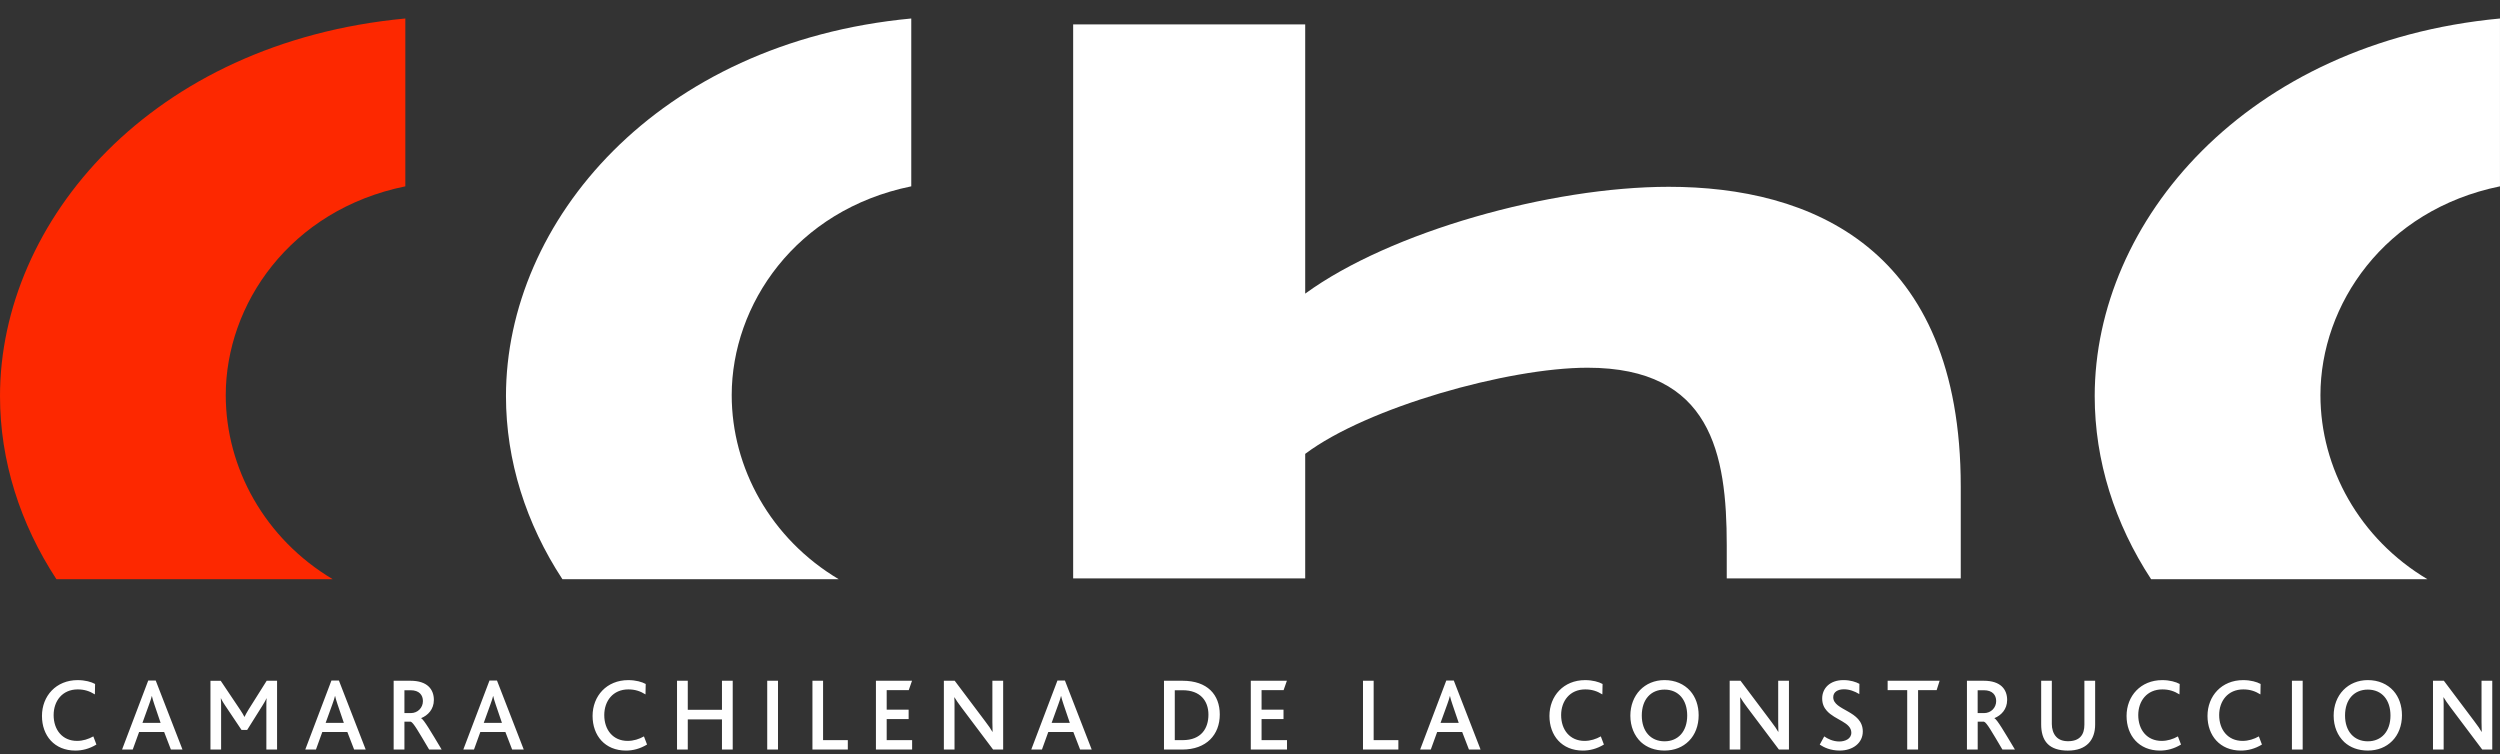 <svg width="126" height="38" viewBox="0 0 126 38" fill="none" xmlns="http://www.w3.org/2000/svg">
<rect x="0" y="0" width="126" height="38" fill="#333333" stroke="none"/>
<path fill-rule="evenodd" clip-rule="evenodd" d="M98.822 29.151V24.525C98.822 12.454 91.219 9.415 84.104 9.415C78.159 9.415 70.07 11.673 65.782 14.799V1.229H54.087V29.151H65.782V22.875C68.901 20.53 76.015 18.533 80.01 18.533C86.249 18.533 87.028 22.875 87.028 27.476V29.151H98.822Z" fill="white"/>
<path fill-rule="evenodd" clip-rule="evenodd" d="M126 0.932C113.194 2.136 105.573 11.158 105.573 19.965C105.573 23.219 106.581 26.39 108.417 29.193H122.343C118.917 27.154 116.95 23.583 116.95 19.916C116.95 15.361 120.166 10.584 125.999 9.391V0.932H126Z" fill="white"/>
<path fill-rule="evenodd" clip-rule="evenodd" d="M45.928 0.932C33.121 2.136 25.501 11.158 25.501 19.965C25.501 23.219 26.51 26.39 28.346 29.193H42.272C38.845 27.154 36.878 23.583 36.878 19.916C36.878 15.361 40.094 10.584 45.928 9.391V0.932Z" fill="white"/>
<path fill-rule="evenodd" clip-rule="evenodd" d="M20.428 0.932C7.621 2.136 0 11.158 0 19.965C0 23.219 1.01 26.39 2.844 29.193H16.771C13.346 27.154 11.378 23.583 11.378 19.916C11.378 15.361 14.594 10.584 20.429 9.391V0.932H20.428Z" fill="#FD2800"/>
<path fill-rule="evenodd" clip-rule="evenodd" d="M4.859 37.525L4.704 37.114C4.46 37.251 4.181 37.341 3.882 37.341C3.147 37.341 2.703 36.788 2.703 36.04C2.703 35.335 3.138 34.746 3.918 34.746C4.248 34.746 4.512 34.83 4.782 34.998L4.792 34.472C4.601 34.367 4.291 34.278 3.913 34.278C2.828 34.278 2.115 35.077 2.115 36.083C2.115 37.073 2.74 37.829 3.799 37.829C4.151 37.829 4.503 37.74 4.859 37.525ZM9.197 37.777L7.848 34.299H7.471L6.152 37.777H6.69L7.011 36.892H8.273L8.613 37.777H9.197ZM8.094 36.431H7.18L7.516 35.499C7.578 35.336 7.62 35.199 7.651 35.079H7.656C7.677 35.19 7.724 35.331 7.78 35.505L8.094 36.431ZM13.964 37.778V34.31H13.441L12.52 35.773C12.427 35.926 12.371 36.031 12.324 36.131H12.319C12.267 36.026 12.205 35.926 12.112 35.784L11.124 34.311H10.607V37.778H11.144V35.558C11.144 35.441 11.144 35.353 11.128 35.2H11.139C11.206 35.347 11.278 35.447 11.334 35.537L12.173 36.789H12.457L13.233 35.552C13.285 35.462 13.378 35.325 13.425 35.2H13.435C13.425 35.347 13.425 35.441 13.425 35.568V37.778H13.964V37.778ZM18.431 37.777L17.081 34.299H16.704L15.386 37.777H15.924L16.244 36.892H17.506L17.848 37.777H18.431ZM17.329 36.431H16.413L16.75 35.499C16.811 35.336 16.853 35.199 16.884 35.078H16.89C16.911 35.189 16.957 35.33 17.014 35.504L17.329 36.431ZM22.26 37.778C21.728 36.889 21.367 36.272 21.227 36.199V36.193C21.563 36.057 21.867 35.752 21.867 35.278C21.867 34.746 21.542 34.31 20.689 34.31H19.84V37.778H20.383V36.373H20.699C20.834 36.408 21.097 36.883 21.629 37.778H22.26ZM21.315 35.335C21.315 35.667 21.057 35.94 20.704 35.94H20.383V34.788H20.694C21.134 34.788 21.315 35.035 21.315 35.335ZM26.397 37.777L25.048 34.299H24.67L23.351 37.777H23.889L24.209 36.892H25.471L25.812 37.777H26.397ZM25.297 36.431H24.382L24.718 35.499C24.78 35.336 24.822 35.199 24.853 35.079H24.858C24.878 35.19 24.925 35.331 24.982 35.505L25.297 36.431ZM32.611 37.525L32.455 37.114C32.213 37.251 31.933 37.341 31.633 37.341C30.899 37.341 30.455 36.788 30.455 36.04C30.455 35.335 30.889 34.746 31.669 34.746C32.001 34.746 32.265 34.83 32.533 34.998L32.544 34.472C32.352 34.367 32.042 34.278 31.664 34.278C30.578 34.278 29.866 35.077 29.866 36.083C29.866 37.073 30.49 37.829 31.55 37.829C31.902 37.829 32.253 37.74 32.611 37.525ZM36.929 37.778V34.31H36.387V35.773H34.664V34.31H34.122V37.778H34.664V36.257H36.387V37.778H36.929ZM38.668 37.778H39.211V34.31H38.668V37.778ZM42.73 37.778V37.304H41.483V34.31H40.947V37.778H42.73ZM45.971 37.778V37.304H44.689V36.24H45.795V35.767H44.689V34.782H45.801L45.966 34.309H44.147V37.777H45.971V37.778ZM50.559 37.778V34.31H50.016V36.399C50.016 36.567 50.022 36.741 50.027 36.883H50.016C49.939 36.741 49.846 36.61 49.659 36.361L48.117 34.31H47.571V37.778H48.108V35.598C48.108 35.431 48.108 35.261 48.097 35.147H48.108C48.191 35.289 48.284 35.425 48.45 35.646L50.053 37.778H50.559ZM55.022 37.777L53.672 34.299H53.295L51.976 37.777H52.514L52.834 36.892H54.096L54.438 37.777H55.022ZM53.918 36.431H53.003L53.34 35.499C53.402 35.336 53.444 35.199 53.474 35.079H53.48C53.5 35.19 53.547 35.331 53.604 35.505L53.918 36.431ZM61.477 36.009C61.477 35.015 60.857 34.31 59.6 34.31H58.665V37.778H59.579C60.81 37.778 61.477 37.026 61.477 36.009ZM60.905 36.019C60.905 36.698 60.553 37.303 59.607 37.303H59.209V34.788H59.607C60.486 34.788 60.905 35.313 60.905 36.019ZM64.865 37.778V37.304H63.583V36.24H64.689V35.767H63.583V34.782H64.694L64.859 34.309H63.04V37.777H64.865V37.778ZM70.478 37.778V37.304H69.232V34.31H68.695V37.778H70.478ZM74.621 37.777L73.271 34.299H72.893L71.575 37.777H72.112L72.433 36.892H73.694L74.035 37.777H74.621ZM73.519 36.431H72.604L72.941 35.499C73.001 35.336 73.044 35.199 73.074 35.079H73.079C73.1 35.19 73.146 35.331 73.204 35.505L73.519 36.431ZM80.837 37.525L80.681 37.114C80.439 37.251 80.159 37.341 79.86 37.341C79.126 37.341 78.681 36.788 78.681 36.04C78.681 35.335 79.115 34.746 79.896 34.746C80.226 34.746 80.491 34.83 80.759 34.998L80.77 34.472C80.579 34.367 80.268 34.278 79.89 34.278C78.804 34.278 78.092 35.077 78.092 36.083C78.092 37.073 78.716 37.829 79.777 37.829C80.129 37.829 80.481 37.74 80.837 37.525ZM82.17 36.072C82.17 36.614 82.367 37.083 82.706 37.403C83.007 37.676 83.411 37.828 83.891 37.828C84.393 37.828 84.812 37.656 85.122 37.344C85.437 37.029 85.612 36.571 85.612 36.05C85.612 35.561 85.462 35.133 85.183 34.818C84.878 34.477 84.429 34.277 83.891 34.277C83.389 34.277 82.96 34.466 82.655 34.782C82.346 35.104 82.17 35.557 82.17 36.072ZM85.035 36.062C85.035 36.867 84.576 37.362 83.893 37.362C83.204 37.362 82.746 36.867 82.746 36.062C82.746 35.251 83.204 34.756 83.893 34.756C84.606 34.756 85.035 35.282 85.035 36.062ZM90.163 37.778V34.31H89.621V36.399C89.621 36.567 89.627 36.741 89.631 36.883H89.621C89.543 36.741 89.45 36.61 89.264 36.361L87.723 34.31H87.175V37.778H87.712V35.598C87.712 35.431 87.712 35.261 87.702 35.147H87.712C87.796 35.289 87.889 35.425 88.054 35.646L89.658 37.778H90.163ZM93.885 36.867C93.885 35.803 92.395 35.824 92.395 35.14C92.395 34.867 92.639 34.74 92.933 34.74C93.213 34.74 93.476 34.84 93.709 34.982L93.714 34.466C93.539 34.372 93.27 34.277 92.908 34.277C92.22 34.277 91.838 34.697 91.838 35.202C91.838 35.471 91.93 35.666 92.071 35.823C92.485 36.293 93.307 36.398 93.307 36.929C93.307 37.245 92.981 37.371 92.702 37.371C92.381 37.371 92.113 37.235 91.942 37.114L91.715 37.529C91.931 37.671 92.252 37.828 92.722 37.828C93.379 37.829 93.885 37.451 93.885 36.867ZM97.757 34.31H95.137V34.783H96.123V37.778H96.671V34.783H97.607L97.757 34.31ZM101.553 37.778C101.021 36.889 100.661 36.272 100.52 36.199V36.193C100.856 36.057 101.16 35.752 101.16 35.278C101.16 34.746 100.835 34.31 99.983 34.31H99.134V37.778H99.676V36.373H99.992C100.126 36.408 100.391 36.883 100.922 37.778H101.553ZM100.607 35.335C100.607 35.667 100.348 35.94 99.996 35.94H99.674V34.788H99.986C100.426 34.788 100.607 35.035 100.607 35.335ZM105.595 36.525V34.31H105.053V36.52C105.053 36.767 105 36.983 104.861 37.131C104.732 37.273 104.525 37.357 104.226 37.357C103.956 37.357 103.759 37.273 103.63 37.131C103.479 36.968 103.412 36.73 103.412 36.489V34.31H102.875V36.515C102.875 36.877 102.954 37.252 103.206 37.499C103.419 37.709 103.75 37.83 104.215 37.83C104.701 37.83 105.042 37.693 105.269 37.457C105.49 37.226 105.595 36.894 105.595 36.525ZM109.923 37.525L109.767 37.114C109.525 37.251 109.245 37.341 108.947 37.341C108.211 37.341 107.768 36.788 107.768 36.04C107.768 35.335 108.202 34.746 108.982 34.746C109.313 34.746 109.577 34.83 109.845 34.998L109.856 34.472C109.663 34.367 109.354 34.278 108.977 34.278C107.891 34.278 107.179 35.077 107.179 36.083C107.179 37.073 107.803 37.829 108.862 37.829C109.216 37.829 109.566 37.74 109.923 37.525ZM114.002 37.525L113.846 37.114C113.604 37.251 113.324 37.341 113.025 37.341C112.291 37.341 111.846 36.788 111.846 36.04C111.846 35.335 112.28 34.746 113.062 34.746C113.392 34.746 113.656 34.83 113.925 34.998L113.935 34.472C113.743 34.367 113.434 34.278 113.056 34.278C111.97 34.278 111.258 35.077 111.258 36.083C111.258 37.073 111.884 37.829 112.942 37.829C113.294 37.829 113.646 37.74 114.002 37.525ZM115.513 37.778H116.055V34.31H115.513V37.778ZM117.616 36.072C117.616 36.614 117.813 37.083 118.154 37.403C118.453 37.676 118.858 37.828 119.338 37.828C119.838 37.828 120.259 37.656 120.568 37.344C120.883 37.029 121.059 36.571 121.059 36.05C121.059 35.561 120.909 35.133 120.63 34.818C120.325 34.477 119.875 34.277 119.338 34.277C118.836 34.277 118.407 34.466 118.102 34.782C117.791 35.104 117.616 35.557 117.616 36.072ZM120.48 36.062C120.48 36.867 120.021 37.362 119.338 37.362C118.651 37.362 118.19 36.867 118.19 36.062C118.19 35.251 118.651 34.756 119.338 34.756C120.051 34.756 120.48 35.282 120.48 36.062ZM125.61 37.778V34.31H125.069V36.399C125.069 36.567 125.073 36.741 125.079 36.883H125.069C124.991 36.741 124.899 36.61 124.712 36.361L123.171 34.31H122.623V37.778H123.16V35.598C123.16 35.431 123.16 35.261 123.149 35.147H123.16C123.243 35.289 123.336 35.425 123.502 35.646L125.105 37.778H125.61Z" fill="white"/>
</svg>
